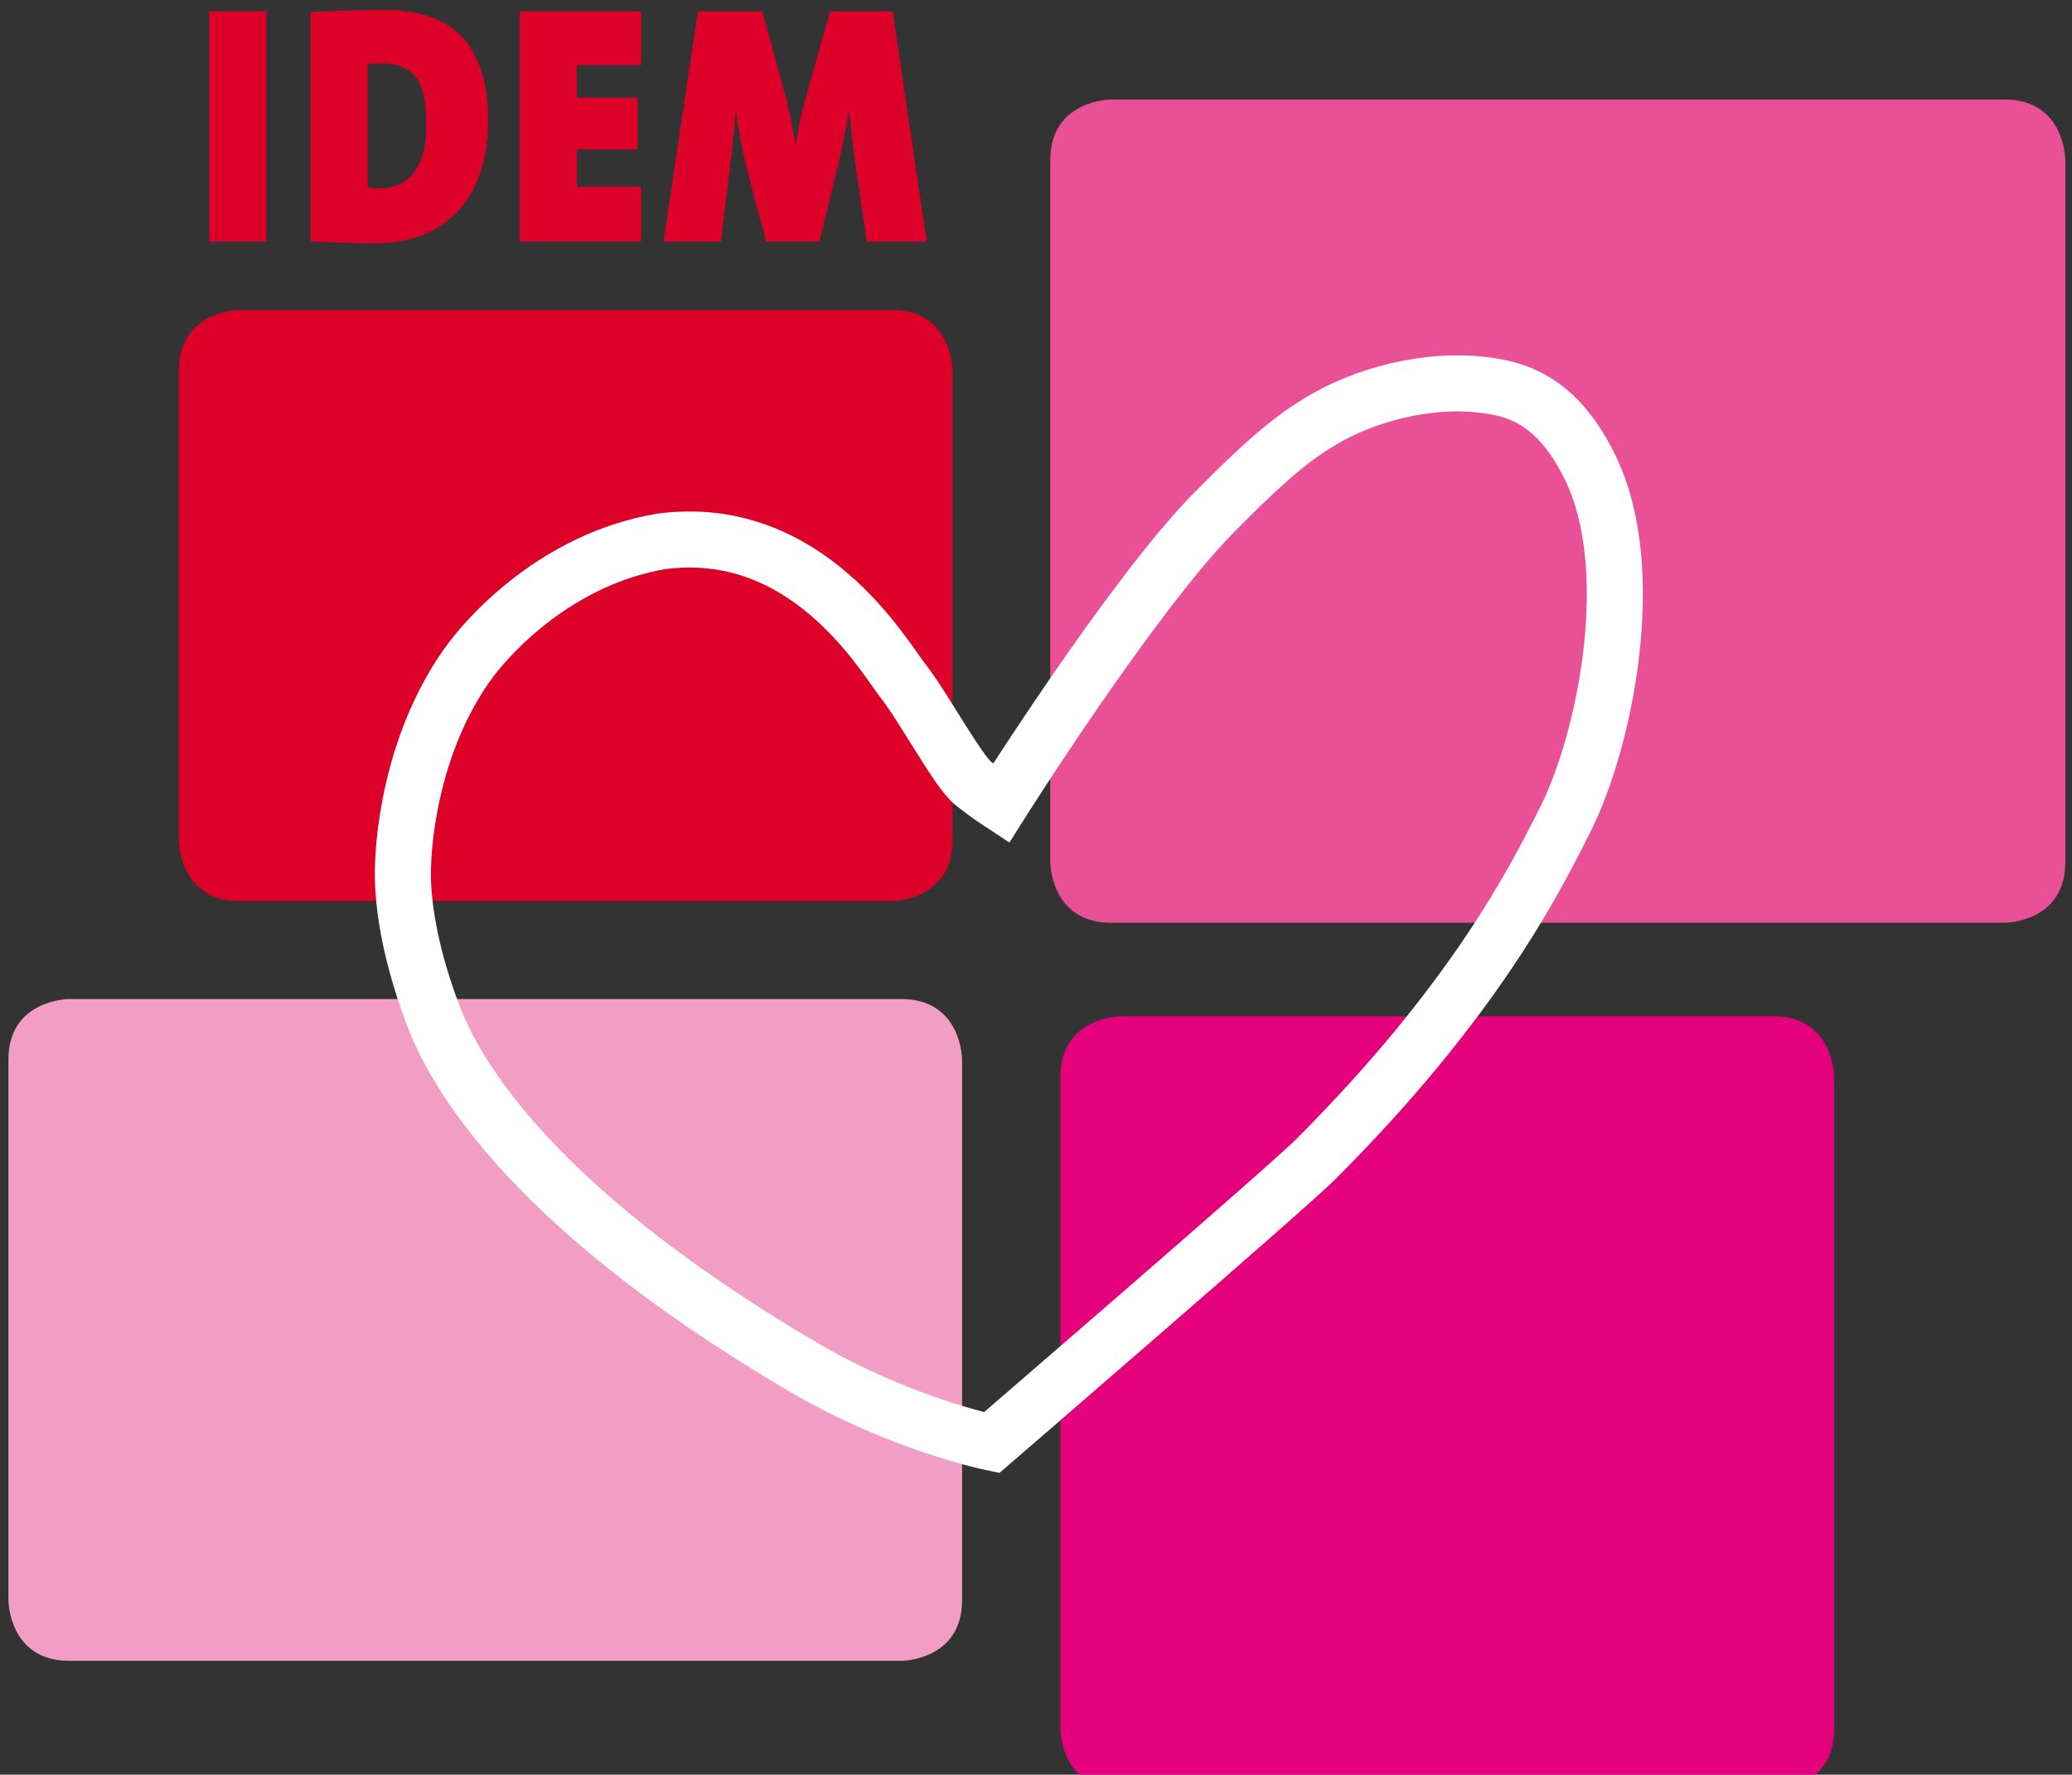 <?xml version="1.0" encoding="UTF-8" standalone="no"?>
<!DOCTYPE svg PUBLIC "-//W3C//DTD SVG 1.1//EN" "http://www.w3.org/Graphics/SVG/1.1/DTD/svg11.dtd">
<svg width="100%" height="100%" viewBox="0 0 286 245" version="1.1" xmlns="http://www.w3.org/2000/svg" xmlns:xlink="http://www.w3.org/1999/xlink" xml:space="preserve" xmlns:serif="http://www.serif.com/" style="fill-rule:evenodd;clip-rule:evenodd;stroke-miterlimit:10;">
    <rect x="0" y="0" width="286" height="245" fill="#333333" stroke="none"/>
    <g transform="matrix(5.091,0,0,5.091,-1727.3,-117.679)">
        <g>
            <clipPath id="_clip1">
                <rect x="338.488" y="23.386" width="56.794" height="48.265" clip-rule="nonzero"/>
            </clipPath>
            <g clip-path="url(#_clip1)">
                <g transform="matrix(1,0,0,1,345.783,47.55)">
                    <path d="M0,-16.029C0,-16.029 -1.65,-16.029 -1.65,-14.379L-1.65,-1.651C-1.65,-1.651 -1.65,0 0,0L17.678,0C17.678,0 19.328,0 19.328,-1.651L19.328,-14.379C19.328,-14.379 19.328,-16.029 17.678,-16.029L0,-16.029Z" style="fill:rgb(221,0,40);fill-rule:nonzero;"/>
                </g>
                <g transform="matrix(1,0,0,1,387.363,50.673)">
                    <path d="M0,20.978C0,20.978 1.65,20.978 1.65,19.328L1.65,1.65C1.65,1.65 1.65,0 0,0L-17.678,0C-17.678,0 -19.328,0 -19.328,1.65L-19.328,19.328C-19.328,19.328 -19.328,20.978 -17.678,20.978L0,20.978Z" style="fill:rgb(229,0,124);fill-rule:nonzero;"/>
                </g>
                <g transform="matrix(1,0,0,1,393.634,25.814)">
                    <path d="M0,22.324C0,22.324 1.649,22.324 1.649,20.674L1.649,1.651C1.649,1.651 1.649,0 0,0L-24.223,0C-24.223,0 -25.874,0 -25.874,1.651L-25.874,20.674C-25.874,20.674 -25.874,22.324 -24.223,22.324L0,22.324Z" style="fill:rgb(234,80,151);fill-rule:nonzero;"/>
                </g>
                <g transform="matrix(1,0,0,1,341.163,68.152)">
                    <path d="M0,-17.946C0,-17.946 -1.65,-17.946 -1.65,-16.297L-1.65,-1.65C-1.65,-1.65 -1.65,0 0,0L22.557,0C22.557,0 24.207,0 24.207,-1.65L24.207,-16.297C24.207,-16.297 24.207,-17.946 22.557,-17.946L0,-17.946Z" style="fill:rgb(242,158,196);fill-rule:nonzero;"/>
                </g>
                <g transform="matrix(1,0,0,1,0,-542.187)">
                    <rect x="344.957" y="565.61" width="1.55" height="6.243" style="fill:rgb(221,0,40);"/>
                </g>
                <g transform="matrix(1,0,0,1,349.646,28.26)">
                    <path d="M0,-3.422C-0.183,-3.422 -0.275,-3.422 -0.391,-3.403L-0.391,-0.064C-0.325,-0.046 -0.217,-0.037 -0.033,-0.037C0.658,-0.037 1.199,-0.564 1.199,-1.729C1.199,-2.701 1.033,-3.422 0,-3.422M-0.158,1.452C-0.766,1.452 -1.374,1.434 -1.941,1.397L-1.941,-4.819C-1.498,-4.846 -0.732,-4.874 0.083,-4.874C1.724,-4.874 2.873,-4.125 2.873,-1.868C2.873,0.269 1.666,1.452 -0.158,1.452" style="fill:rgb(221,0,40);fill-rule:nonzero;"/>
                </g>
                <g transform="matrix(1,0,0,1,353.376,23.423)">
                    <path d="M0,6.243L0,0L3.29,0L3.29,1.461L1.549,1.461L1.549,2.34L3.198,2.34L3.198,3.746L1.549,3.746L1.549,4.754L3.29,4.754L3.29,6.243L0,6.243Z" style="fill:rgb(221,0,40);fill-rule:nonzero;"/>
                </g>
                <g transform="matrix(1,0,0,1,362.788,23.423)">
                    <path d="M0,6.243L-0.309,4.162C-0.367,3.746 -0.425,3.283 -0.475,2.747L-0.492,2.747C-0.584,3.293 -0.692,3.811 -0.834,4.384L-1.283,6.243L-2.732,6.243L-3.174,4.587C-3.323,4.014 -3.466,3.376 -3.54,2.747L-3.557,2.747C-3.607,3.367 -3.665,3.838 -3.724,4.31L-3.957,6.243L-5.515,6.243L-4.581,0L-2.833,0L-2.241,2.164C-2.125,2.599 -2.033,3.034 -1.941,3.579L-1.925,3.579C-1.841,3.052 -1.741,2.627 -1.6,2.136L-1,0L0.699,0L1.623,6.243L0,6.243Z" style="fill:rgb(221,0,40);fill-rule:nonzero;"/>
                </g>
                <g transform="matrix(1,0,0,1,381.728,50.179)">
                    <path d="M0,-4.849C-0.848,-3.159 -2.489,0.091 -6.777,4.378C-7.546,5.148 -15.558,12.057 -15.558,12.057C-15.558,12.057 -18.032,11.552 -20.655,10.013C-28.453,5.438 -30.24,1.687 -30.708,0.444C-31.176,-0.8 -31.465,-2.023 -31.515,-3.101C-31.565,-4.177 -31.297,-6.856 -29.81,-8.988C-29.165,-9.914 -27.288,-11.912 -24.521,-12.382C-20.568,-12.91 -18.497,-9.285 -17.958,-8.598C-17.417,-7.911 -16.467,-6.146 -16.056,-5.82C-15.643,-5.495 -15.306,-5.275 -15.306,-5.275C-15.306,-5.275 -11.755,-10.901 -9.551,-13.141C-7.988,-14.73 -7.236,-15.323 -6.362,-15.798C-5.246,-16.404 -3.437,-16.906 -1.749,-16.548C-0.697,-16.324 0.07,-15.624 0.677,-14.374C2.022,-11.604 1.076,-6.995 0,-4.849Z" style="fill:none;fill-rule:nonzero;stroke:white;stroke-width:1.52px;"/>
                </g>
            </g>
        </g>
    </g>
</svg>
